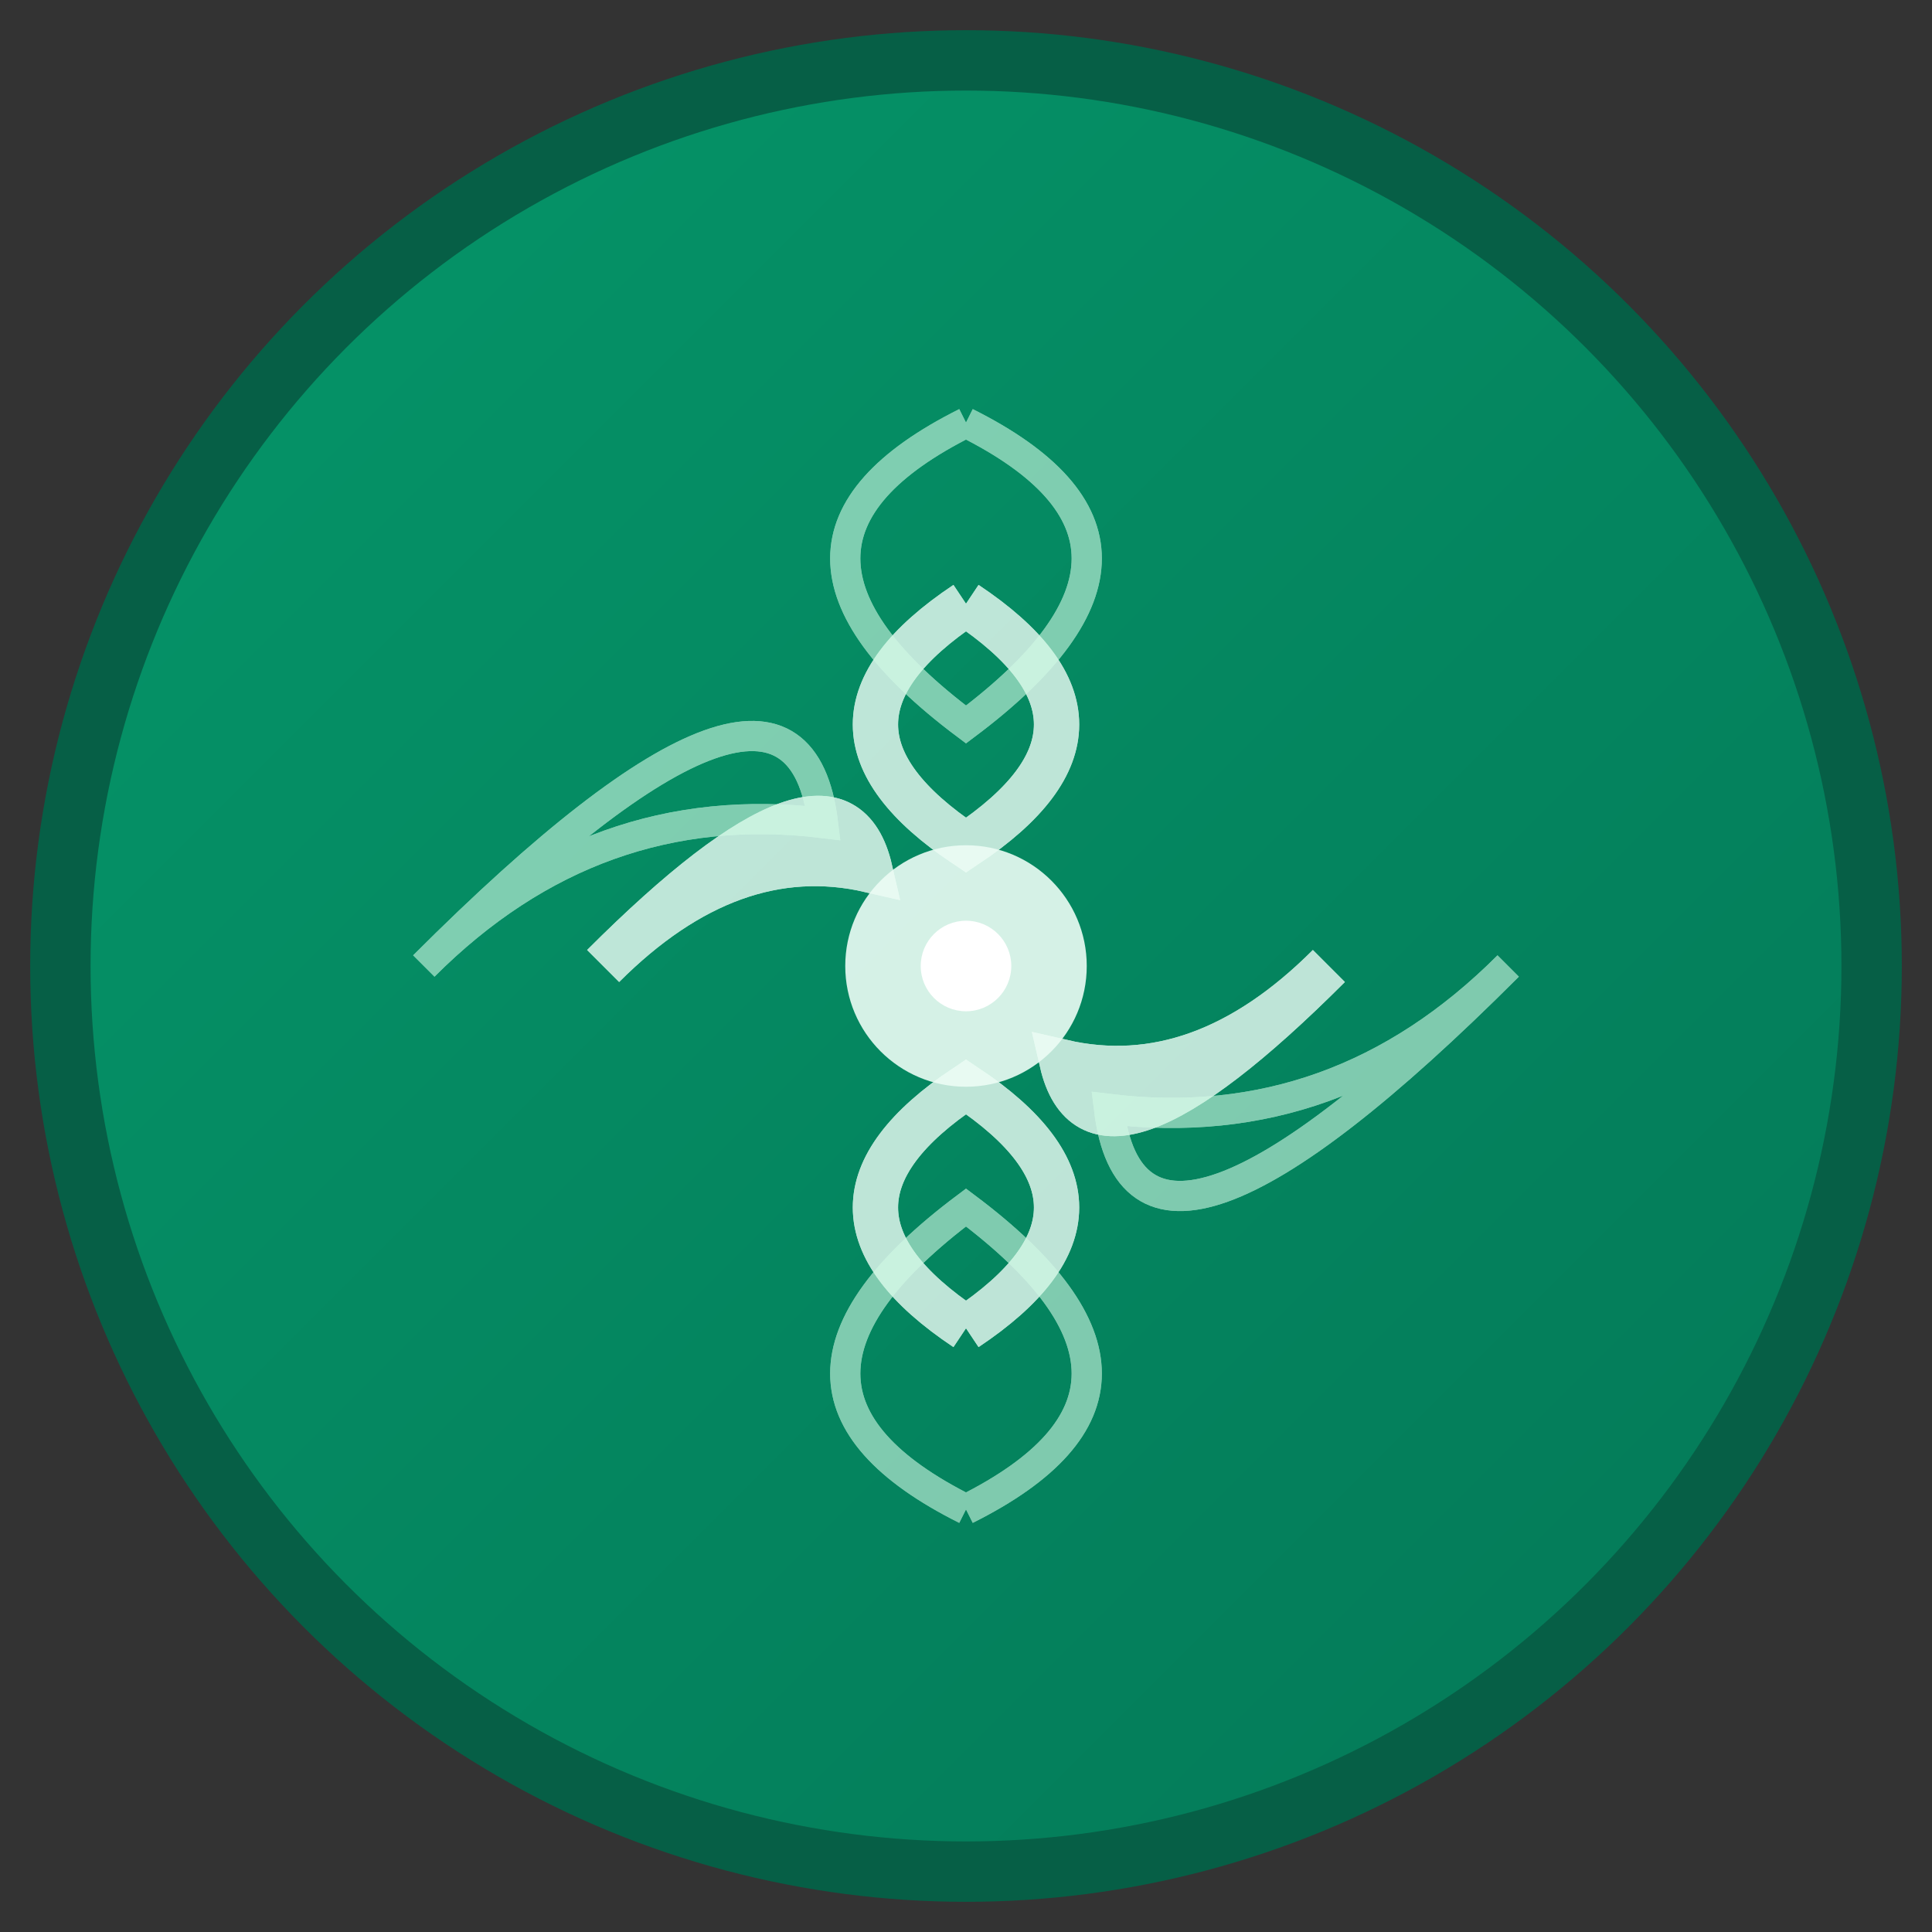 <svg xmlns="http://www.w3.org/2000/svg" viewBox="0 0 64 64" width="64" height="64">
  <rect x="0" y="0" width="64" height="64" fill="#333333" stroke="none"/>
  <defs>
    <linearGradient id="grad1" x1="0%" y1="0%" x2="100%" y2="100%">
      <stop offset="0%" style="stop-color:#059669;stop-opacity:1" />
      <stop offset="100%" style="stop-color:#047857;stop-opacity:1" />
    </linearGradient>
  </defs>
  
  <!-- Фон -->
  <circle cx="32" cy="32" r="30" fill="url(#grad1)" stroke="#065f46" stroke-width="2"/>
  
  <!-- Символ лотоса/медитації -->
  <g transform="translate(32,32)">
    <!-- Центральний круг (чакра) -->
    <circle cx="0" cy="0" r="4" fill="#ecfdf5" opacity="0.9"/>
    
    <!-- Пелюстки лотоса -->
    <g stroke="#ecfdf5" stroke-width="1.5" fill="none" opacity="0.8">
      <!-- Внутрішні пелюстки -->
      <path d="M 0,-12 Q -6,-8 0,-4 Q 6,-8 0,-12" />
      <path d="M 8.5,-8.5 Q 8.5,-2.5 4.5,0 Q 8.5,2.5 8.5,-8.5" transform="rotate(45)"/>
      <path d="M 12,0 Q 8,6 4,0 Q 8,-6 12,0" transform="rotate(90)"/>
      <path d="M 8.5,8.5 Q 2.5,8.5 0,4.5 Q -2.5,8.5 8.5,8.5" transform="rotate(135)"/>
      <path d="M 0,12 Q 6,8 0,4 Q -6,8 0,12" transform="rotate(180)"/>
      <path d="M -8.5,8.5 Q -8.5,2.5 -4.5,0 Q -8.5,-2.5 -8.5,8.5" transform="rotate(225)"/>
      <path d="M -12,0 Q -8,-6 -4,0 Q -8,6 -12,0" transform="rotate(270)"/>
      <path d="M -8.5,-8.5 Q -2.5,-8.5 0,-4.5 Q 2.5,-8.5 -8.5,-8.5" transform="rotate(315)"/>
    </g>
    
    <!-- Зовнішні пелюстки -->
    <g stroke="#d1fae5" stroke-width="1" fill="none" opacity="0.6">
      <path d="M 0,-18 Q -8,-14 0,-8 Q 8,-14 0,-18" />
      <path d="M 12.7,-12.7 Q 12.7,-4.7 6.7,0 Q 12.7,4.7 12.7,-12.7" transform="rotate(45)"/>
      <path d="M 18,0 Q 14,8 8,0 Q 14,-8 18,0" transform="rotate(90)"/>
      <path d="M 12.7,12.7 Q 4.7,12.7 0,6.7 Q -4.7,12.7 12.7,12.7" transform="rotate(135)"/>
      <path d="M 0,18 Q 8,14 0,8 Q -8,14 0,18" transform="rotate(180)"/>
      <path d="M -12.7,12.7 Q -12.7,4.7 -6.7,0 Q -12.7,-4.7 -12.7,12.7" transform="rotate(225)"/>
      <path d="M -18,0 Q -14,-8 -8,0 Q -14,8 -18,0" transform="rotate(270)"/>
      <path d="M -12.7,-12.7 Q -4.7,-12.7 0,-6.7 Q 4.7,-12.7 -12.7,-12.7" transform="rotate(315)"/>
    </g>
    
    <!-- Центральна крапка -->
    <circle cx="0" cy="0" r="1.5" fill="#ffffff"/>
  </g>
</svg>